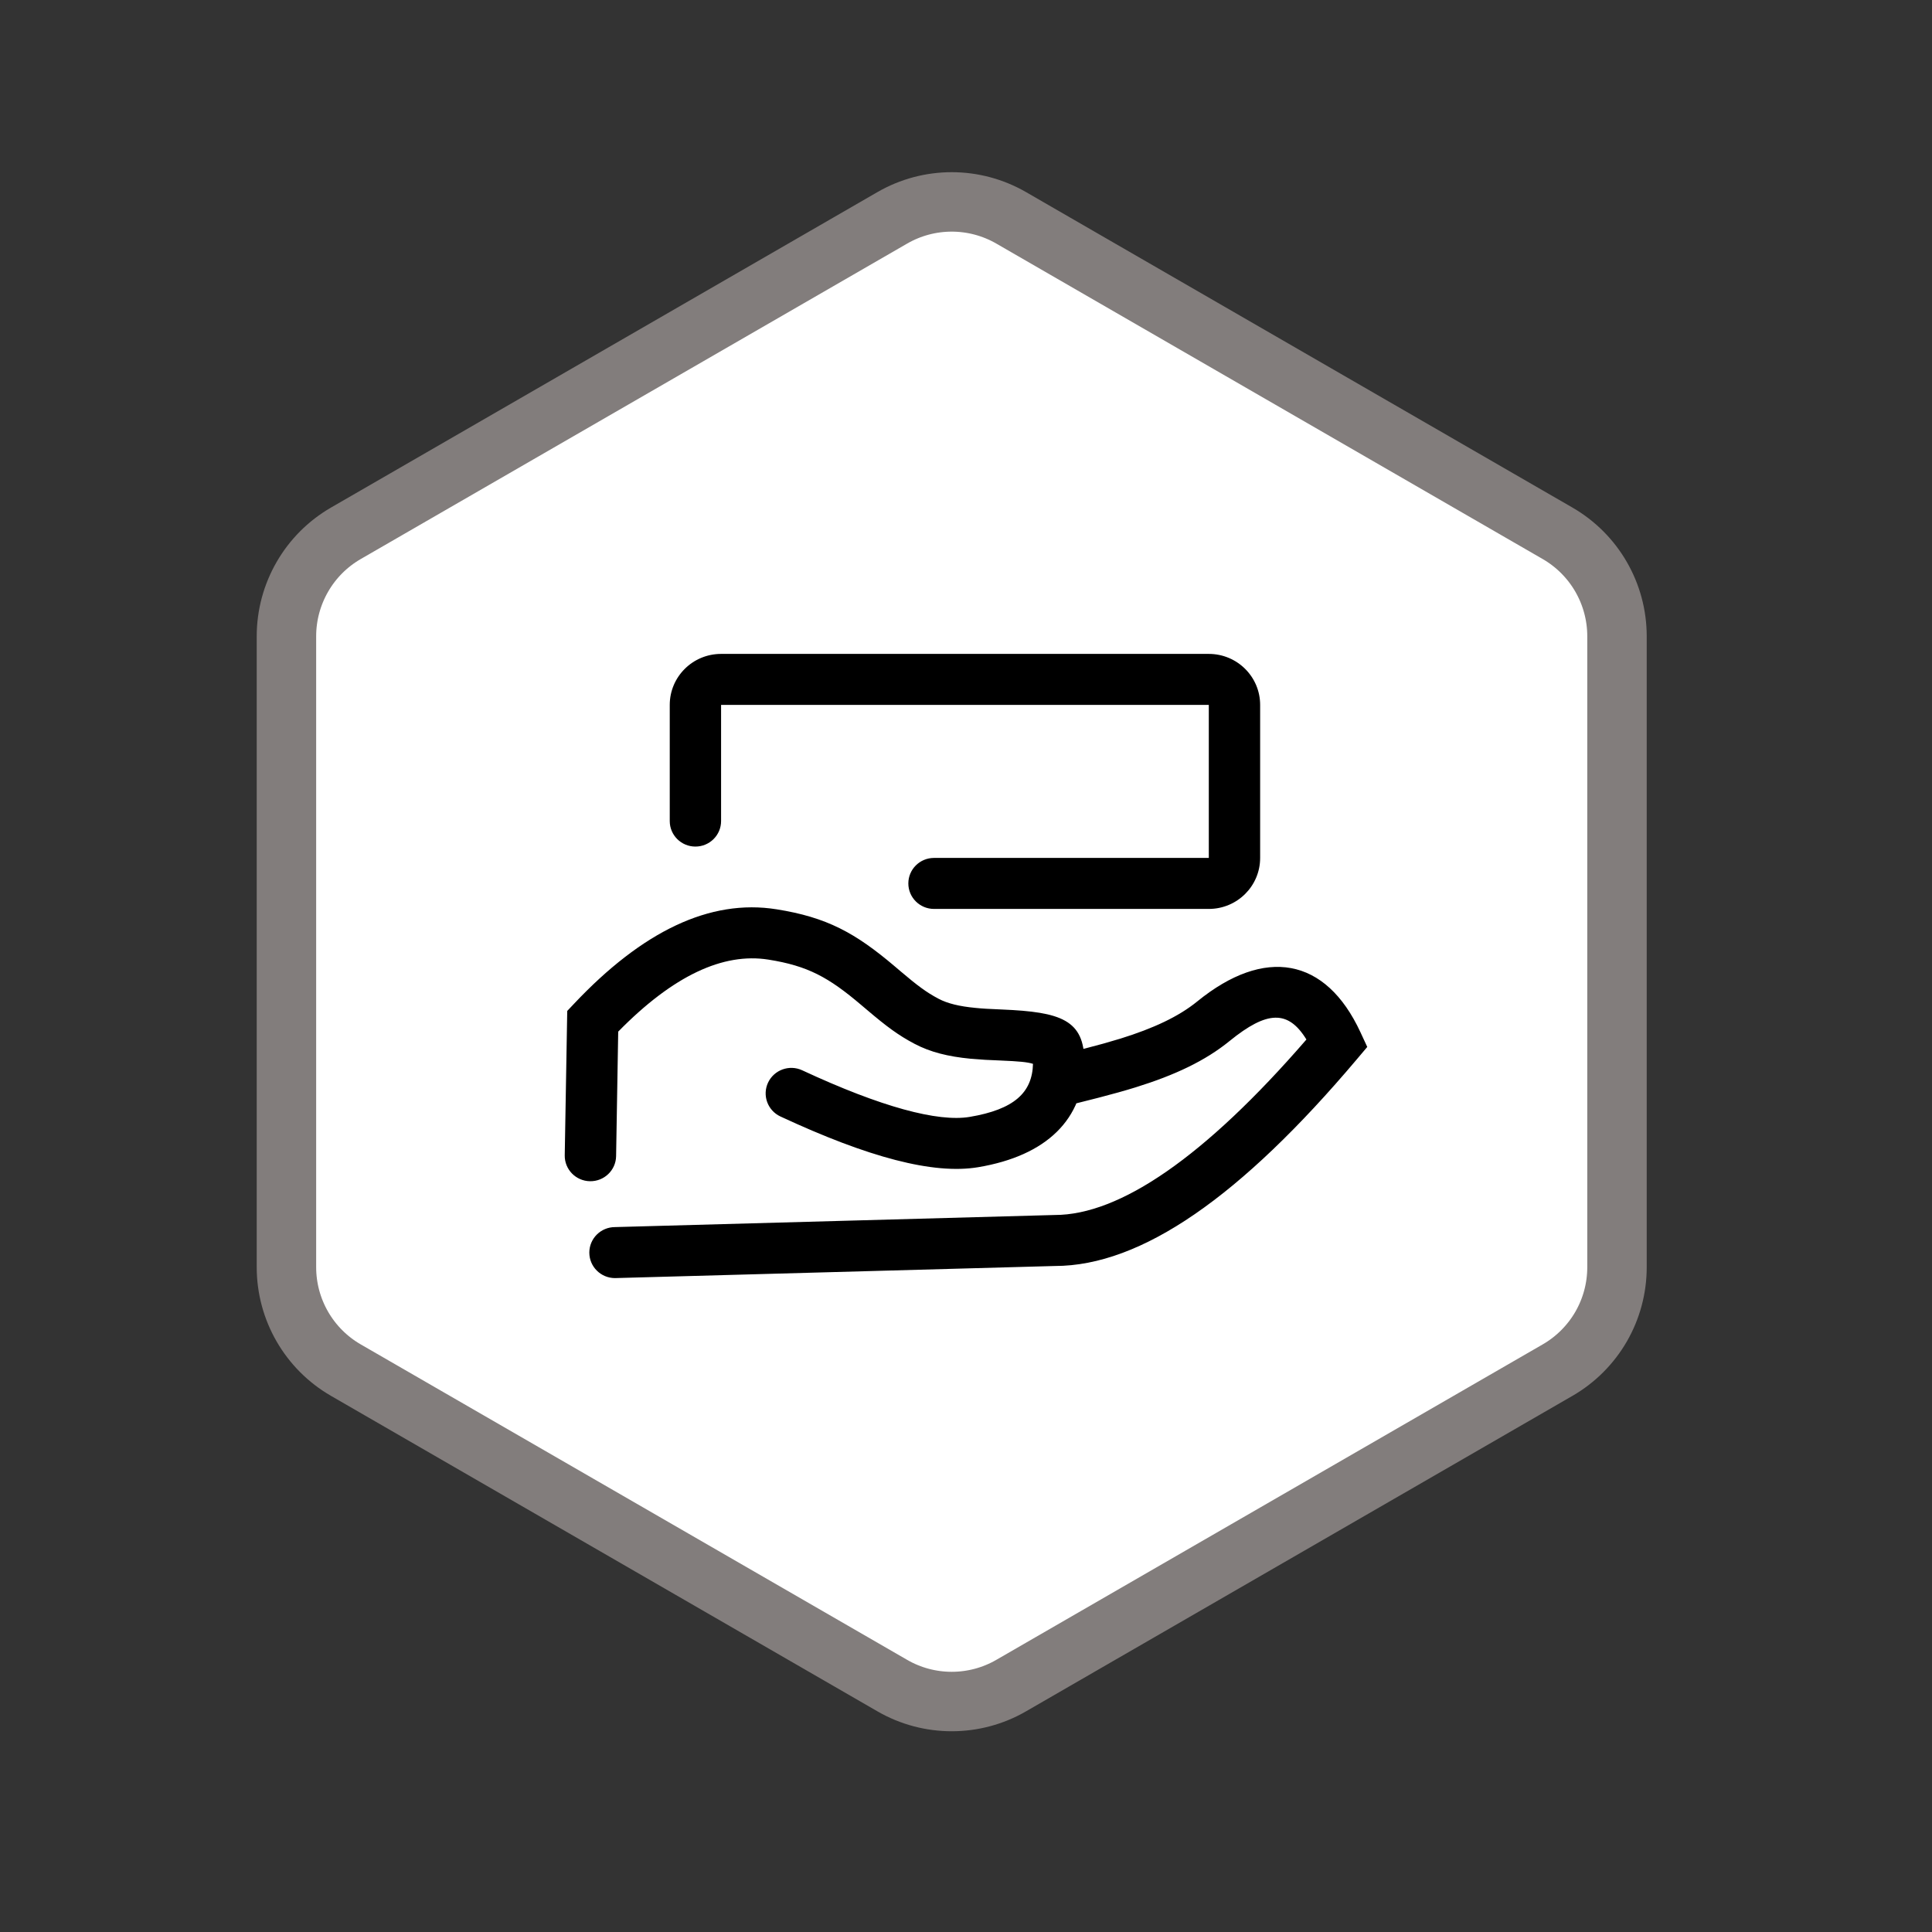 <?xml version="1.0" encoding="UTF-8"?>
<svg width="65px" height="65px" viewBox="0 0 65 65" version="1.1" xmlns="http://www.w3.org/2000/svg" xmlns:xlink="http://www.w3.org/1999/xlink">
    <rect x="0" y="0" width="65" height="65" fill="#333333" stroke="none"/>
    <title>应用托管</title>
    <g id="控件" stroke="none" stroke-width="1" fill="none" fill-rule="evenodd">
        <g id="应用托管">
            <path d="M32.02,6.793 C32.71,6.793 33.401,6.972 34.02,7.329 L34.02,7.329 L52.402,17.942 C53.64,18.657 54.402,19.977 54.402,21.407 L54.402,21.407 L54.402,42.633 C54.402,43.348 54.212,44.035 53.867,44.633 C53.521,45.231 53.021,45.74 52.402,46.097 L52.402,46.097 L34.02,56.71 C33.401,57.068 32.71,57.246 32.02,57.246 C31.329,57.246 30.639,57.068 30.02,56.71 L30.02,56.71 L11.637,46.097 C10.4,45.383 9.637,44.062 9.637,42.633 L9.637,42.633 L9.637,21.407 C9.637,20.692 9.828,20.005 10.173,19.407 C10.518,18.808 11.018,18.3 11.637,17.942 L11.637,17.942 L30.02,7.329 C30.639,6.972 31.329,6.793 32.02,6.793 Z" id="多边形" stroke="#827D7C" stroke-width="2" fill="#FFFFFF"></path>
            <g id="托管" transform="translate(18.52, 21.895)" fill="#000000" fill-rule="nonzero">
                <path d="M22.851,13.126 C22.028,13.797 21.002,14.278 19.69,14.686 C19.311,14.803 18.92,14.912 18.441,15.036 C18.264,15.081 17.506,15.272 17.318,15.32 L17.318,15.32 C16.856,15.441 16.384,15.166 16.263,14.708 C16.142,14.249 16.418,13.78 16.88,13.66 C17.078,13.609 17.839,13.418 18.008,13.374 L18.008,13.374 C18.4,13.275 18.789,13.166 19.176,13.048 C20.294,12.7 21.134,12.306 21.758,11.799 C24.029,9.95 26.082,10.31 27.251,12.834 L27.48,13.328 L27.129,13.744 C23.236,18.354 19.885,20.698 16.967,20.698 L2.171,21.105 L2.171,21.105 C1.694,21.105 1.307,20.721 1.307,20.247 C1.307,19.773 1.694,19.389 2.171,19.389 L16.967,18.982 C19.152,18.982 22.006,17.037 25.433,13.078 C24.819,12.078 24.108,12.105 22.851,13.126 L22.851,13.126 Z M2.208,17.003 L2.208,17.003 C2.2,17.477 1.806,17.854 1.329,17.846 C0.852,17.838 0.472,17.448 0.48,16.974 L0.564,12.117 L0.791,11.877 C3.089,9.439 5.364,8.34 7.604,8.697 C9.296,8.965 10.253,9.489 11.582,10.616 L11.77,10.776 C12.345,11.264 12.653,11.494 13.055,11.706 C13.359,11.867 13.757,11.963 14.293,12.014 C14.537,12.039 14.72,12.049 15.198,12.069 C17.176,12.152 17.962,12.419 17.962,13.833 C17.962,15.764 16.684,16.989 14.391,17.374 C12.881,17.627 10.693,17.043 7.737,15.668 L7.737,15.668 C7.305,15.467 7.119,14.956 7.321,14.527 C7.524,14.098 8.038,13.913 8.47,14.114 C11.13,15.352 13.038,15.86 14.103,15.682 C15.596,15.431 16.209,14.868 16.234,13.897 C16.049,13.837 15.77,13.811 15.126,13.784 L15.126,13.784 C14.792,13.774 14.459,13.754 14.126,13.724 C13.384,13.652 12.78,13.505 12.243,13.22 C11.701,12.933 11.312,12.644 10.648,12.08 L10.461,11.922 C9.353,10.981 8.659,10.601 7.331,10.39 C5.813,10.15 4.134,10.922 2.279,12.813 L2.208,17.003 L2.208,17.003 Z M5.74,5.729 L5.74,5.729 C5.74,6.203 5.353,6.587 4.876,6.587 C4.399,6.587 4.013,6.203 4.013,5.729 L4.013,1.821 L4.013,1.821 C4.013,0.873 4.786,0.105 5.74,0.105 L22.149,0.105 L22.149,0.105 C23.103,0.105 23.876,0.873 23.876,1.821 L23.876,6.969 L23.876,6.969 C23.876,7.917 23.103,8.685 22.149,8.685 L12.904,8.685 L12.904,8.685 C12.427,8.685 12.04,8.301 12.04,7.827 C12.04,7.353 12.427,6.969 12.904,6.969 L22.149,6.969 L22.149,1.821 L5.74,1.821 L5.74,5.729 L5.74,5.729 Z" id="形状"></path>
            </g>
        </g>
    </g>
</svg>